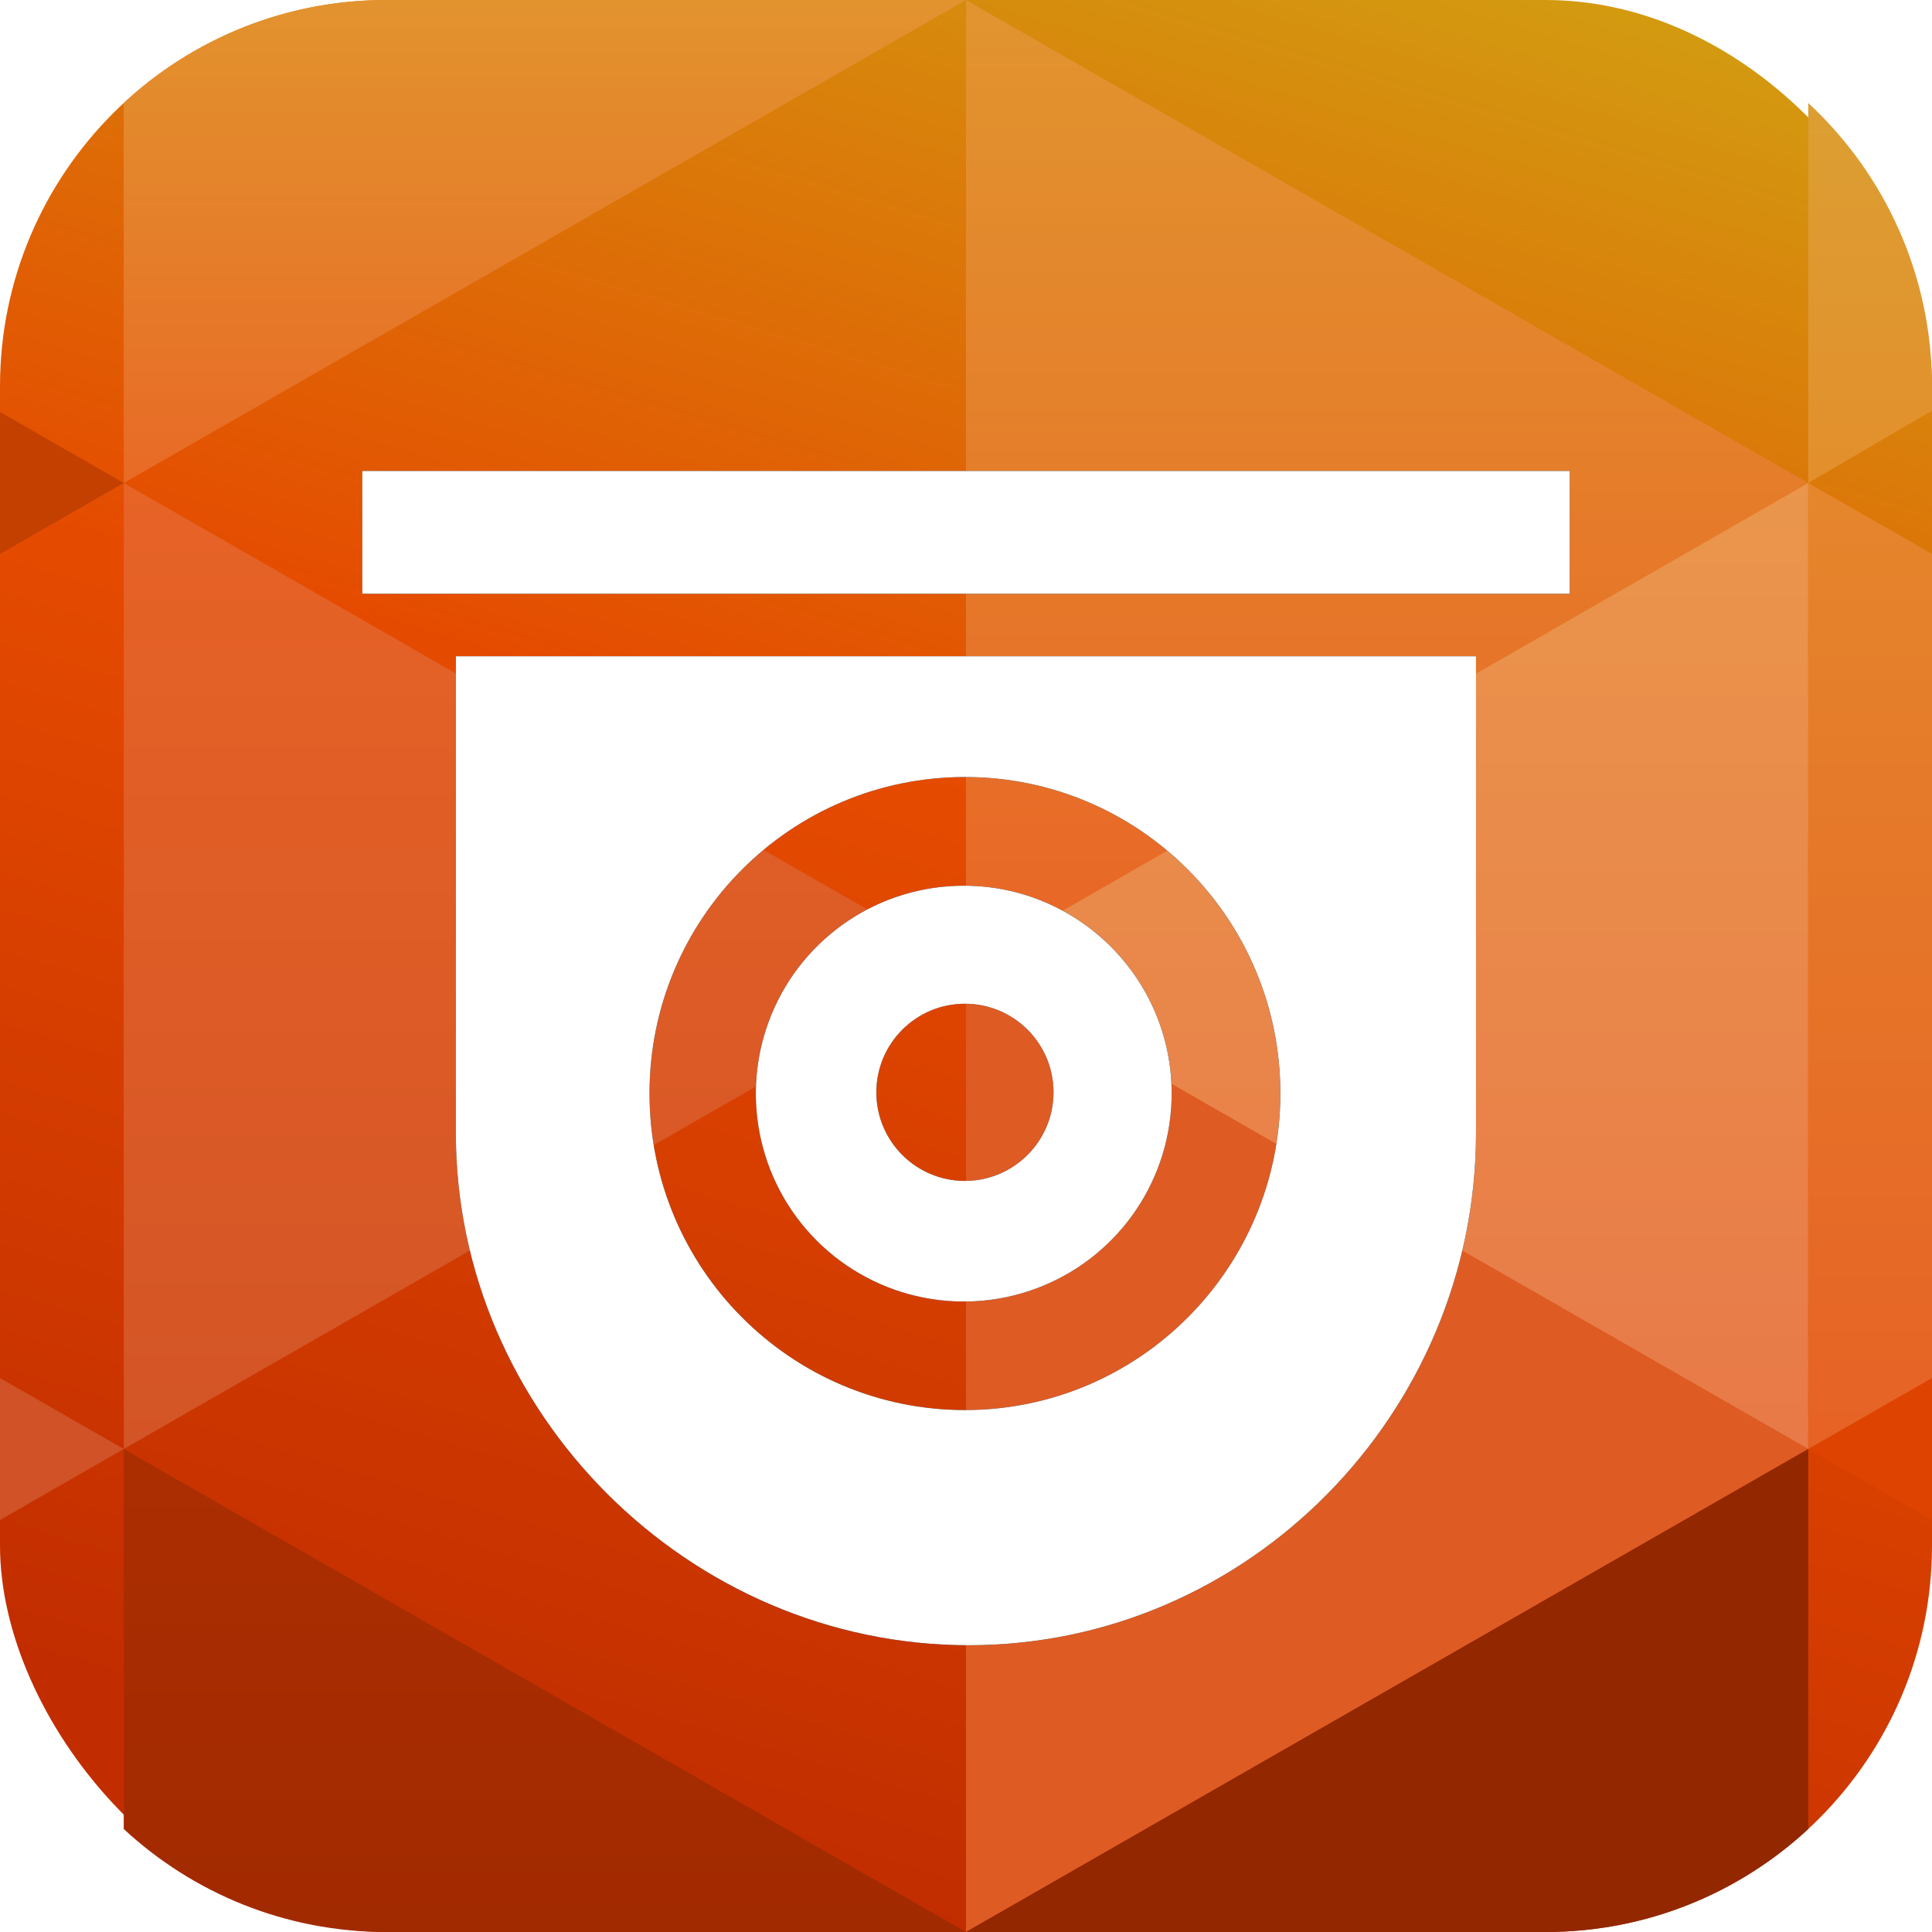<svg xmlns="http://www.w3.org/2000/svg" xmlns:xlink="http://www.w3.org/1999/xlink" width="100" height="100" viewBox="0 0 100 100">
<defs>
    <linearGradient id="qvr_pro_client-a" x1="79.785%" x2="50%" y1="0%" y2="100%">
      <stop offset="0%" stop-color="#D39A10"/>
      <stop offset="46.089%" stop-color="#E54B00"/>
      <stop offset="100%" stop-color="#C22D00"/>
    </linearGradient>
    <linearGradient id="qvr_pro_client-b" x1="50%" x2="50%" y1="0%" y2="100%">
      <stop offset="0%" stop-color="#E76326"/>
      <stop offset="100%" stop-color="#D35426"/>
    </linearGradient>
    <linearGradient id="qvr_pro_client-c" x1="50%" x2="50%" y1="0%" y2="100%">
      <stop offset="0%" stop-color="#E2932E"/>
      <stop offset="100%" stop-color="#E86A26"/>
    </linearGradient>
    <linearGradient id="qvr_pro_client-d" x1="50%" x2="50%" y1="0%" y2="100%">
      <stop offset="0%" stop-color="#DC9F32"/>
      <stop offset="100%" stop-color="#E38F2C"/>
    </linearGradient>
    <linearGradient id="qvr_pro_client-e" x1="0%" x2="0%" y1="0%" y2="100%">
      <stop offset="0%" stop-color="#E1952F"/>
      <stop offset="100%" stop-color="#E96526"/>
    </linearGradient>
    <linearGradient id="qvr_pro_client-f" x1="50%" x2="50%" y1="0%" y2="100%">
      <stop offset="0%" stop-color="#AB2E01"/>
      <stop offset="100%" stop-color="#A22A00"/>
    </linearGradient>
    <linearGradient id="qvr_pro_client-g" x1="50%" x2="50%" y1="0%" y2="100%">
      <stop offset="0%" stop-color="#EA964C"/>
      <stop offset="100%" stop-color="#E87948"/>
    </linearGradient>
    <linearGradient id="qvr_pro_client-h" x1="50%" x2="50%" y1="0%" y2="100%">
      <stop offset="0%" stop-color="#E5862C"/>
      <stop offset="100%" stop-color="#E66225"/>
    </linearGradient>
    <path id="qvr_pro_client-j" d="M18.75,24.375 L81.247,24.375 L81.247,30.734 L18.75,30.734 L18.75,24.375 Z M50.148,85.156 C64.645,85.156 76.398,73.109 76.398,58.641 L76.398,33.969 L23.595,33.969 L23.595,58.641 C23.595,73.109 35.65,85.156 50.148,85.156 Z M49.945,72.984 C40.928,72.984 33.619,65.641 33.619,56.594 C33.619,47.547 40.928,40.219 49.945,40.219 C58.962,40.219 66.272,47.547 66.272,56.594 C66.272,65.641 58.961,72.984 49.945,72.984 Z M60.645,56.594 C60.65,60.947 58.031,64.875 54.01,66.545 C49.989,68.214 45.359,67.296 42.278,64.22 C39.198,61.143 38.275,56.513 39.94,52.49 C41.604,48.468 45.529,45.844 49.883,45.844 C55.822,45.843 60.64,50.654 60.645,56.594 L60.645,56.594 Z M49.944,61.125 C47.412,61.124 45.36,59.072 45.359,56.541 C45.359,54.009 47.409,51.956 49.941,51.953 C52.472,51.951 54.527,54 54.531,56.531 C54.531,59.066 52.478,61.122 49.944,61.125 Z"/>
    <filter id="qvr_pro_client-i" width="119.2%" height="119.7%" x="-9.6%" y="-9.9%" filterUnits="objectBoundingBox">
      <feOffset in="SourceAlpha" result="shadowOffsetOuter1"/>
      <feGaussianBlur in="shadowOffsetOuter1" result="shadowBlurOuter1" stdDeviation="2"/>
      <feColorMatrix in="shadowBlurOuter1" values="0 0 0 0 0   0 0 0 0 0   0 0 0 0 0  0 0 0 0.5 0"/>
    </filter>
  </defs>
  <g fill="none" fill-rule="evenodd">
    <rect width="100" height="100" fill="url(#qvr_pro_client-a)" rx="20"/>
    <polygon fill="url(#qvr_pro_client-b)" points="6.406 25 6.406 75 50 50"/>
    <path fill="url(#qvr_pro_client-c)" d="M50,0 L6.406,25 L6.404,5.332 C9.973,2.023 14.75,9.6440024e-16 20,0 L50,0 Z"/>
    <path fill="url(#qvr_pro_client-d)" d="M100,20 L100,21.25 L93.594,25 L93.595,5.331 C97.534,8.983 100,14.204 100,20 Z"/>
    <polygon fill="#CA3501" points="6.406 75 50 100 50 50" opacity=".024"/>
    <polygon fill="url(#qvr_pro_client-e)" points="93.594 25 50 0 50 50"/>
    <polygon fill="#DE5B24" points="93.594 75 50 50 50 100"/>
    <path fill="url(#qvr_pro_client-f)" d="M6.406,75 L50,100 L20,100 C14.75,100 9.973,97.977 6.404,94.668 L6.406,75 Z"/>
    <polygon fill="url(#qvr_pro_client-g)" points="50 50 93.594 75 93.594 25"/>
    <path fill="#922700" d="M93.594,75 L93.594,94.67 C90.026,97.978 85.249,100 80,100 L50,100 L93.594,75 Z"/>
    <polygon fill="#C34001" points="0 21.326 0 28.674 6.406 25"/>
    <polygon fill="#D05226" points="0 71.326 0 78.674 6.406 75"/>
    <polygon fill="#DE4301" points="93.594 71.326 93.594 78.674 100 75" transform="matrix(-1 0 0 1 193.594 0)"/>
    <polygon fill="url(#qvr_pro_client-h)" points="93.594 25 93.594 75 100 71.326 100 28.674"/>
    <use fill="#000" filter="url(#qvr_pro_client-i)" xlink:href="#qvr_pro_client-j"/>
    <use fill="#FFF" xlink:href="#qvr_pro_client-j"/>
  </g>
</svg>

